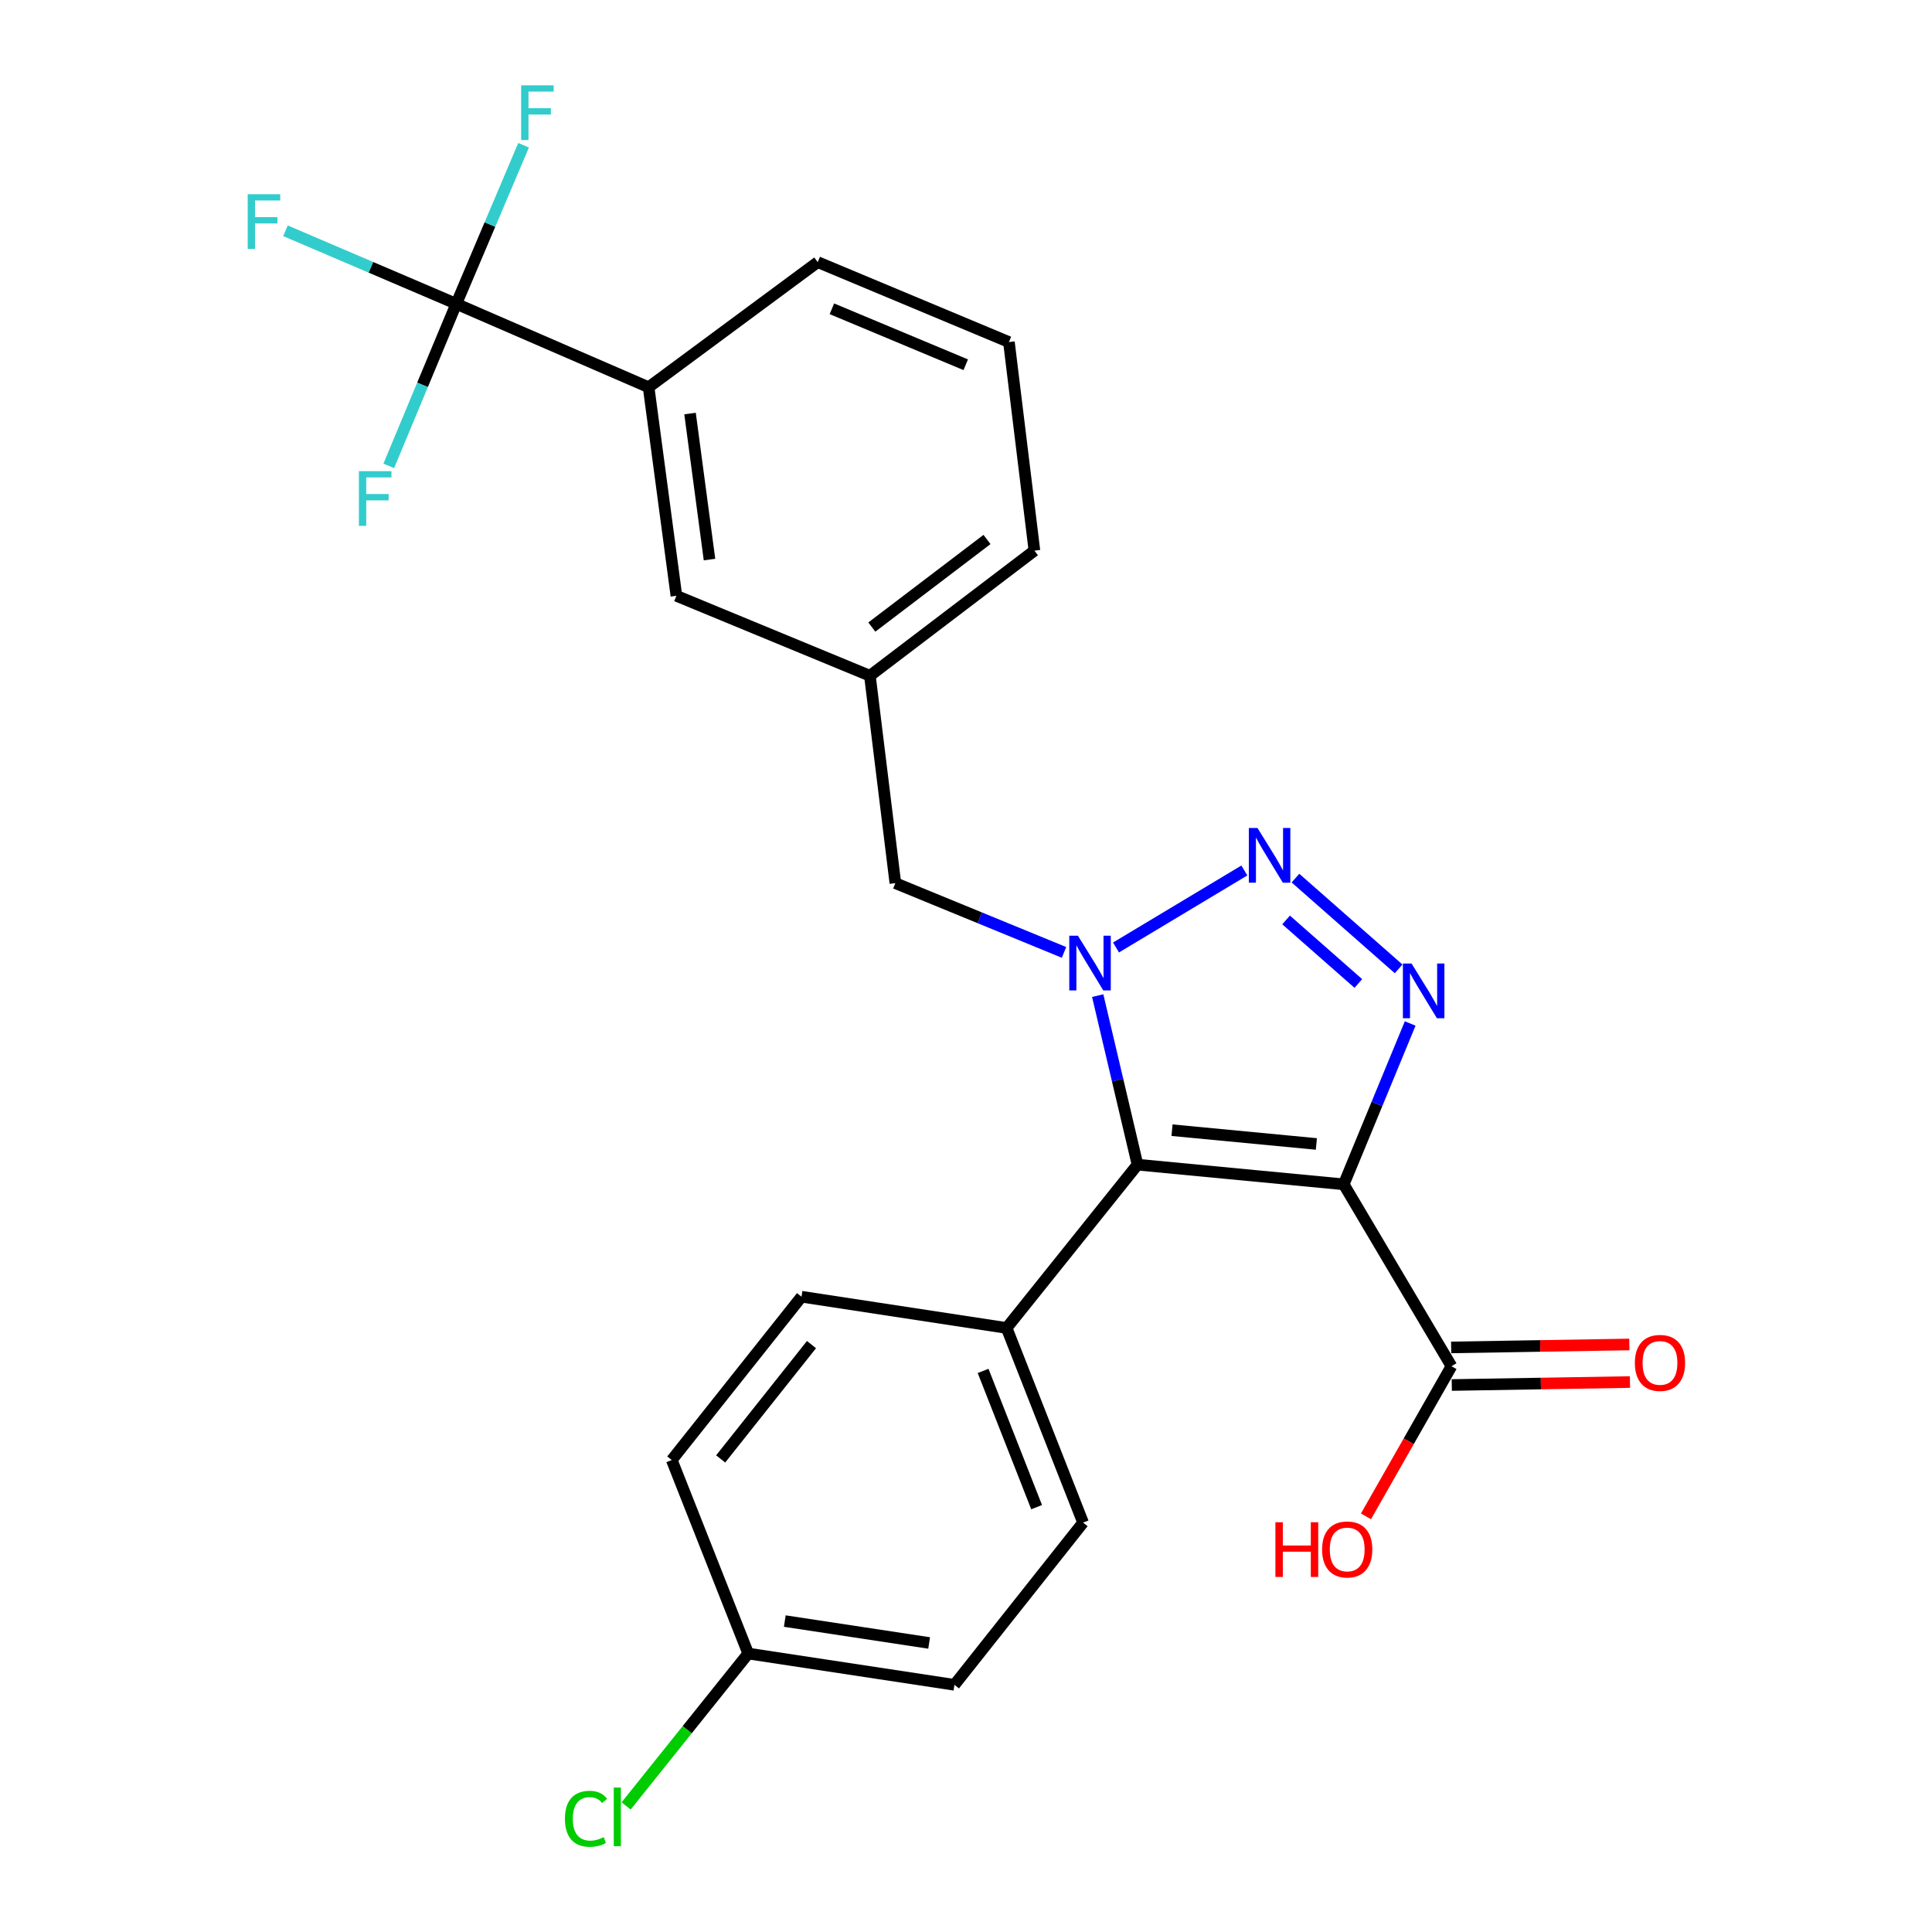 <?xml version='1.0' encoding='iso-8859-1'?>
<svg version='1.1' baseProfile='full'
              xmlns='http://www.w3.org/2000/svg'
                      xmlns:rdkit='http://www.rdkit.org/xml'
                      xmlns:xlink='http://www.w3.org/1999/xlink'
                  xml:space='preserve'
width='1000px' height='1000px' viewBox='0 0 1000 1000'>
<!-- END OF HEADER -->
<rect style='opacity:1.0;fill:#FFFFFF;stroke:none' width='1000' height='1000' x='0' y='0'> </rect>
<path class='bond-1' d='M 695.515,613.007 L 588.778,602.825' style='fill:none;fill-rule:evenodd;stroke:#000000;stroke-width:6px;stroke-linecap:butt;stroke-linejoin:miter;stroke-opacity:1' />
<path class='bond-1' d='M 681.352,592.111 L 606.636,584.984' style='fill:none;fill-rule:evenodd;stroke:#000000;stroke-width:6px;stroke-linecap:butt;stroke-linejoin:miter;stroke-opacity:1' />
<path class='bond-3' d='M 695.515,613.007 L 712.714,571.379' style='fill:none;fill-rule:evenodd;stroke:#000000;stroke-width:6px;stroke-linecap:butt;stroke-linejoin:miter;stroke-opacity:1' />
<path class='bond-3' d='M 712.714,571.379 L 729.912,529.752' style='fill:none;fill-rule:evenodd;stroke:#0000FF;stroke-width:6px;stroke-linecap:butt;stroke-linejoin:miter;stroke-opacity:1' />
<path class='bond-5' d='M 695.515,613.007 L 751.279,707.152' style='fill:none;fill-rule:evenodd;stroke:#000000;stroke-width:6px;stroke-linecap:butt;stroke-linejoin:miter;stroke-opacity:1' />
<path class='bond-0' d='M 568.165,515.326 L 578.472,559.075' style='fill:none;fill-rule:evenodd;stroke:#0000FF;stroke-width:6px;stroke-linecap:butt;stroke-linejoin:miter;stroke-opacity:1' />
<path class='bond-0' d='M 578.472,559.075 L 588.778,602.825' style='fill:none;fill-rule:evenodd;stroke:#000000;stroke-width:6px;stroke-linecap:butt;stroke-linejoin:miter;stroke-opacity:1' />
<path class='bond-7' d='M 550.735,492.959 L 507.087,475.04' style='fill:none;fill-rule:evenodd;stroke:#0000FF;stroke-width:6px;stroke-linecap:butt;stroke-linejoin:miter;stroke-opacity:1' />
<path class='bond-7' d='M 507.087,475.04 L 463.438,457.121' style='fill:none;fill-rule:evenodd;stroke:#000000;stroke-width:6px;stroke-linecap:butt;stroke-linejoin:miter;stroke-opacity:1' />
<path class='bond-25' d='M 577.648,490.416 L 644.076,450.558' style='fill:none;fill-rule:evenodd;stroke:#0000FF;stroke-width:6px;stroke-linecap:butt;stroke-linejoin:miter;stroke-opacity:1' />
<path class='bond-8' d='M 588.778,602.825 L 521.028,687.361' style='fill:none;fill-rule:evenodd;stroke:#000000;stroke-width:6px;stroke-linecap:butt;stroke-linejoin:miter;stroke-opacity:1' />
<path class='bond-2' d='M 670.529,454.508 L 723.932,501.491' style='fill:none;fill-rule:evenodd;stroke:#0000FF;stroke-width:6px;stroke-linecap:butt;stroke-linejoin:miter;stroke-opacity:1' />
<path class='bond-2' d='M 665.688,476.163 L 703.07,509.051' style='fill:none;fill-rule:evenodd;stroke:#0000FF;stroke-width:6px;stroke-linecap:butt;stroke-linejoin:miter;stroke-opacity:1' />
<path class='bond-4' d='M 236.17,157.261 L 335.72,200.431' style='fill:none;fill-rule:evenodd;stroke:#000000;stroke-width:6px;stroke-linecap:butt;stroke-linejoin:miter;stroke-opacity:1' />
<path class='bond-12' d='M 236.17,157.261 L 191.964,138.357' style='fill:none;fill-rule:evenodd;stroke:#000000;stroke-width:6px;stroke-linecap:butt;stroke-linejoin:miter;stroke-opacity:1' />
<path class='bond-12' d='M 191.964,138.357 L 147.758,119.453' style='fill:none;fill-rule:evenodd;stroke:#33CCCC;stroke-width:6px;stroke-linecap:butt;stroke-linejoin:miter;stroke-opacity:1' />
<path class='bond-13' d='M 236.17,157.261 L 218.697,199.202' style='fill:none;fill-rule:evenodd;stroke:#000000;stroke-width:6px;stroke-linecap:butt;stroke-linejoin:miter;stroke-opacity:1' />
<path class='bond-13' d='M 218.697,199.202 L 201.225,241.143' style='fill:none;fill-rule:evenodd;stroke:#33CCCC;stroke-width:6px;stroke-linecap:butt;stroke-linejoin:miter;stroke-opacity:1' />
<path class='bond-14' d='M 236.17,157.261 L 253.591,116.217' style='fill:none;fill-rule:evenodd;stroke:#000000;stroke-width:6px;stroke-linecap:butt;stroke-linejoin:miter;stroke-opacity:1' />
<path class='bond-14' d='M 253.591,116.217 L 271.012,75.174' style='fill:none;fill-rule:evenodd;stroke:#33CCCC;stroke-width:6px;stroke-linecap:butt;stroke-linejoin:miter;stroke-opacity:1' />
<path class='bond-10' d='M 751.44,716.879 L 797.554,716.112' style='fill:none;fill-rule:evenodd;stroke:#000000;stroke-width:6px;stroke-linecap:butt;stroke-linejoin:miter;stroke-opacity:1' />
<path class='bond-10' d='M 797.554,716.112 L 843.668,715.345' style='fill:none;fill-rule:evenodd;stroke:#FF0000;stroke-width:6px;stroke-linecap:butt;stroke-linejoin:miter;stroke-opacity:1' />
<path class='bond-10' d='M 751.117,697.425 L 797.231,696.659' style='fill:none;fill-rule:evenodd;stroke:#000000;stroke-width:6px;stroke-linecap:butt;stroke-linejoin:miter;stroke-opacity:1' />
<path class='bond-10' d='M 797.231,696.659 L 843.345,695.892' style='fill:none;fill-rule:evenodd;stroke:#FF0000;stroke-width:6px;stroke-linecap:butt;stroke-linejoin:miter;stroke-opacity:1' />
<path class='bond-17' d='M 751.279,707.152 L 729.148,746.01' style='fill:none;fill-rule:evenodd;stroke:#000000;stroke-width:6px;stroke-linecap:butt;stroke-linejoin:miter;stroke-opacity:1' />
<path class='bond-17' d='M 729.148,746.01 L 707.018,784.867' style='fill:none;fill-rule:evenodd;stroke:#FF0000;stroke-width:6px;stroke-linecap:butt;stroke-linejoin:miter;stroke-opacity:1' />
<path class='bond-6' d='M 335.72,200.431 L 350.107,308.391' style='fill:none;fill-rule:evenodd;stroke:#000000;stroke-width:6px;stroke-linecap:butt;stroke-linejoin:miter;stroke-opacity:1' />
<path class='bond-6' d='M 357.164,214.055 L 367.234,289.627' style='fill:none;fill-rule:evenodd;stroke:#000000;stroke-width:6px;stroke-linecap:butt;stroke-linejoin:miter;stroke-opacity:1' />
<path class='bond-27' d='M 335.72,200.431 L 423.25,135.675' style='fill:none;fill-rule:evenodd;stroke:#000000;stroke-width:6px;stroke-linecap:butt;stroke-linejoin:miter;stroke-opacity:1' />
<path class='bond-11' d='M 463.438,457.121 L 450.262,349.767' style='fill:none;fill-rule:evenodd;stroke:#000000;stroke-width:6px;stroke-linecap:butt;stroke-linejoin:miter;stroke-opacity:1' />
<path class='bond-15' d='M 521.028,687.361 L 560.599,788.1' style='fill:none;fill-rule:evenodd;stroke:#000000;stroke-width:6px;stroke-linecap:butt;stroke-linejoin:miter;stroke-opacity:1' />
<path class='bond-15' d='M 508.854,709.585 L 536.554,780.102' style='fill:none;fill-rule:evenodd;stroke:#000000;stroke-width:6px;stroke-linecap:butt;stroke-linejoin:miter;stroke-opacity:1' />
<path class='bond-16' d='M 521.028,687.361 L 414.863,671.18' style='fill:none;fill-rule:evenodd;stroke:#000000;stroke-width:6px;stroke-linecap:butt;stroke-linejoin:miter;stroke-opacity:1' />
<path class='bond-9' d='M 350.107,308.391 L 450.262,349.767' style='fill:none;fill-rule:evenodd;stroke:#000000;stroke-width:6px;stroke-linecap:butt;stroke-linejoin:miter;stroke-opacity:1' />
<path class='bond-24' d='M 450.262,349.767 L 535.414,285.011' style='fill:none;fill-rule:evenodd;stroke:#000000;stroke-width:6px;stroke-linecap:butt;stroke-linejoin:miter;stroke-opacity:1' />
<path class='bond-24' d='M 451.258,324.567 L 510.864,279.238' style='fill:none;fill-rule:evenodd;stroke:#000000;stroke-width:6px;stroke-linecap:butt;stroke-linejoin:miter;stroke-opacity:1' />
<path class='bond-20' d='M 560.599,788.1 L 494.016,872.063' style='fill:none;fill-rule:evenodd;stroke:#000000;stroke-width:6px;stroke-linecap:butt;stroke-linejoin:miter;stroke-opacity:1' />
<path class='bond-19' d='M 414.863,671.18 L 347.707,755.716' style='fill:none;fill-rule:evenodd;stroke:#000000;stroke-width:6px;stroke-linecap:butt;stroke-linejoin:miter;stroke-opacity:1' />
<path class='bond-19' d='M 420.024,695.962 L 373.015,755.138' style='fill:none;fill-rule:evenodd;stroke:#000000;stroke-width:6px;stroke-linecap:butt;stroke-linejoin:miter;stroke-opacity:1' />
<path class='bond-18' d='M 387.278,855.871 L 347.707,755.716' style='fill:none;fill-rule:evenodd;stroke:#000000;stroke-width:6px;stroke-linecap:butt;stroke-linejoin:miter;stroke-opacity:1' />
<path class='bond-21' d='M 387.278,855.871 L 355.678,895.307' style='fill:none;fill-rule:evenodd;stroke:#000000;stroke-width:6px;stroke-linecap:butt;stroke-linejoin:miter;stroke-opacity:1' />
<path class='bond-21' d='M 355.678,895.307 L 324.077,934.742' style='fill:none;fill-rule:evenodd;stroke:#00CC00;stroke-width:6px;stroke-linecap:butt;stroke-linejoin:miter;stroke-opacity:1' />
<path class='bond-26' d='M 387.278,855.871 L 494.016,872.063' style='fill:none;fill-rule:evenodd;stroke:#000000;stroke-width:6px;stroke-linecap:butt;stroke-linejoin:miter;stroke-opacity:1' />
<path class='bond-26' d='M 406.207,839.064 L 480.924,850.398' style='fill:none;fill-rule:evenodd;stroke:#000000;stroke-width:6px;stroke-linecap:butt;stroke-linejoin:miter;stroke-opacity:1' />
<path class='bond-22' d='M 423.25,135.675 L 522.217,177.052' style='fill:none;fill-rule:evenodd;stroke:#000000;stroke-width:6px;stroke-linecap:butt;stroke-linejoin:miter;stroke-opacity:1' />
<path class='bond-22' d='M 430.591,159.832 L 499.867,188.796' style='fill:none;fill-rule:evenodd;stroke:#000000;stroke-width:6px;stroke-linecap:butt;stroke-linejoin:miter;stroke-opacity:1' />
<path class='bond-23' d='M 522.217,177.052 L 535.414,285.011' style='fill:none;fill-rule:evenodd;stroke:#000000;stroke-width:6px;stroke-linecap:butt;stroke-linejoin:miter;stroke-opacity:1' />
<path  class='atom-1' d='M 557.938 484.326
L 567.218 499.326
Q 568.138 500.806, 569.618 503.486
Q 571.098 506.166, 571.178 506.326
L 571.178 484.326
L 574.938 484.326
L 574.938 512.646
L 571.058 512.646
L 561.098 496.246
Q 559.938 494.326, 558.698 492.126
Q 557.498 489.926, 557.138 489.246
L 557.138 512.646
L 553.458 512.646
L 553.458 484.326
L 557.938 484.326
' fill='#0000FF'/>
<path  class='atom-3' d='M 650.873 428.563
L 660.153 443.563
Q 661.073 445.043, 662.553 447.723
Q 664.033 450.403, 664.113 450.563
L 664.113 428.563
L 667.873 428.563
L 667.873 456.883
L 663.993 456.883
L 654.033 440.483
Q 652.873 438.563, 651.633 436.363
Q 650.433 434.163, 650.073 433.483
L 650.073 456.883
L 646.393 456.883
L 646.393 428.563
L 650.873 428.563
' fill='#0000FF'/>
<path  class='atom-4' d='M 730.621 498.724
L 739.901 513.724
Q 740.821 515.204, 742.301 517.884
Q 743.781 520.564, 743.861 520.724
L 743.861 498.724
L 747.621 498.724
L 747.621 527.044
L 743.741 527.044
L 733.781 510.644
Q 732.621 508.724, 731.381 506.524
Q 730.181 504.324, 729.821 503.644
L 729.821 527.044
L 726.141 527.044
L 726.141 498.724
L 730.621 498.724
' fill='#0000FF'/>
<path  class='atom-11' d='M 846.205 705.438
Q 846.205 698.638, 849.565 694.838
Q 852.925 691.038, 859.205 691.038
Q 865.485 691.038, 868.845 694.838
Q 872.205 698.638, 872.205 705.438
Q 872.205 712.318, 868.805 716.238
Q 865.405 720.118, 859.205 720.118
Q 852.965 720.118, 849.565 716.238
Q 846.205 712.358, 846.205 705.438
M 859.205 716.918
Q 863.525 716.918, 865.845 714.038
Q 868.205 711.118, 868.205 705.438
Q 868.205 699.878, 865.845 697.078
Q 863.525 694.238, 859.205 694.238
Q 854.885 694.238, 852.525 697.038
Q 850.205 699.838, 850.205 705.438
Q 850.205 711.158, 852.525 714.038
Q 854.885 716.918, 859.205 716.918
' fill='#FF0000'/>
<path  class='atom-13' d='M 128.211 100.535
L 145.051 100.535
L 145.051 103.775
L 132.011 103.775
L 132.011 112.375
L 143.611 112.375
L 143.611 115.655
L 132.011 115.655
L 132.011 128.855
L 128.211 128.855
L 128.211 100.535
' fill='#33CCCC'/>
<path  class='atom-14' d='M 185.769 243.872
L 202.609 243.872
L 202.609 247.112
L 189.569 247.112
L 189.569 255.712
L 201.169 255.712
L 201.169 258.992
L 189.569 258.992
L 189.569 272.192
L 185.769 272.192
L 185.769 243.872
' fill='#33CCCC'/>
<path  class='atom-15' d='M 269.743 44.167
L 286.583 44.167
L 286.583 47.407
L 273.543 47.407
L 273.543 56.007
L 285.143 56.007
L 285.143 59.287
L 273.543 59.287
L 273.543 72.487
L 269.743 72.487
L 269.743 44.167
' fill='#33CCCC'/>
<path  class='atom-18' d='M 660.15 787.913
L 663.99 787.913
L 663.99 799.953
L 678.47 799.953
L 678.47 787.913
L 682.31 787.913
L 682.31 816.233
L 678.47 816.233
L 678.47 803.153
L 663.99 803.153
L 663.99 816.233
L 660.15 816.233
L 660.15 787.913
' fill='#FF0000'/>
<path  class='atom-18' d='M 684.31 801.993
Q 684.31 795.193, 687.67 791.393
Q 691.03 787.593, 697.31 787.593
Q 703.59 787.593, 706.95 791.393
Q 710.31 795.193, 710.31 801.993
Q 710.31 808.873, 706.91 812.793
Q 703.51 816.673, 697.31 816.673
Q 691.07 816.673, 687.67 812.793
Q 684.31 808.913, 684.31 801.993
M 697.31 813.473
Q 701.63 813.473, 703.95 810.593
Q 706.31 807.673, 706.31 801.993
Q 706.31 796.433, 703.95 793.633
Q 701.63 790.793, 697.31 790.793
Q 692.99 790.793, 690.63 793.593
Q 688.31 796.393, 688.31 801.993
Q 688.31 807.713, 690.63 810.593
Q 692.99 813.473, 697.31 813.473
' fill='#FF0000'/>
<path  class='atom-22' d='M 292.408 941.399
Q 292.408 934.359, 295.688 930.679
Q 299.008 926.959, 305.288 926.959
Q 311.128 926.959, 314.248 931.079
L 311.608 933.239
Q 309.328 930.239, 305.288 930.239
Q 301.008 930.239, 298.728 933.119
Q 296.488 935.959, 296.488 941.399
Q 296.488 946.999, 298.808 949.879
Q 301.168 952.759, 305.728 952.759
Q 308.848 952.759, 312.488 950.879
L 313.608 953.879
Q 312.128 954.839, 309.888 955.399
Q 307.648 955.959, 305.168 955.959
Q 299.008 955.959, 295.688 952.199
Q 292.408 948.439, 292.408 941.399
' fill='#00CC00'/>
<path  class='atom-22' d='M 317.688 925.239
L 321.368 925.239
L 321.368 955.599
L 317.688 955.599
L 317.688 925.239
' fill='#00CC00'/>
</svg>
